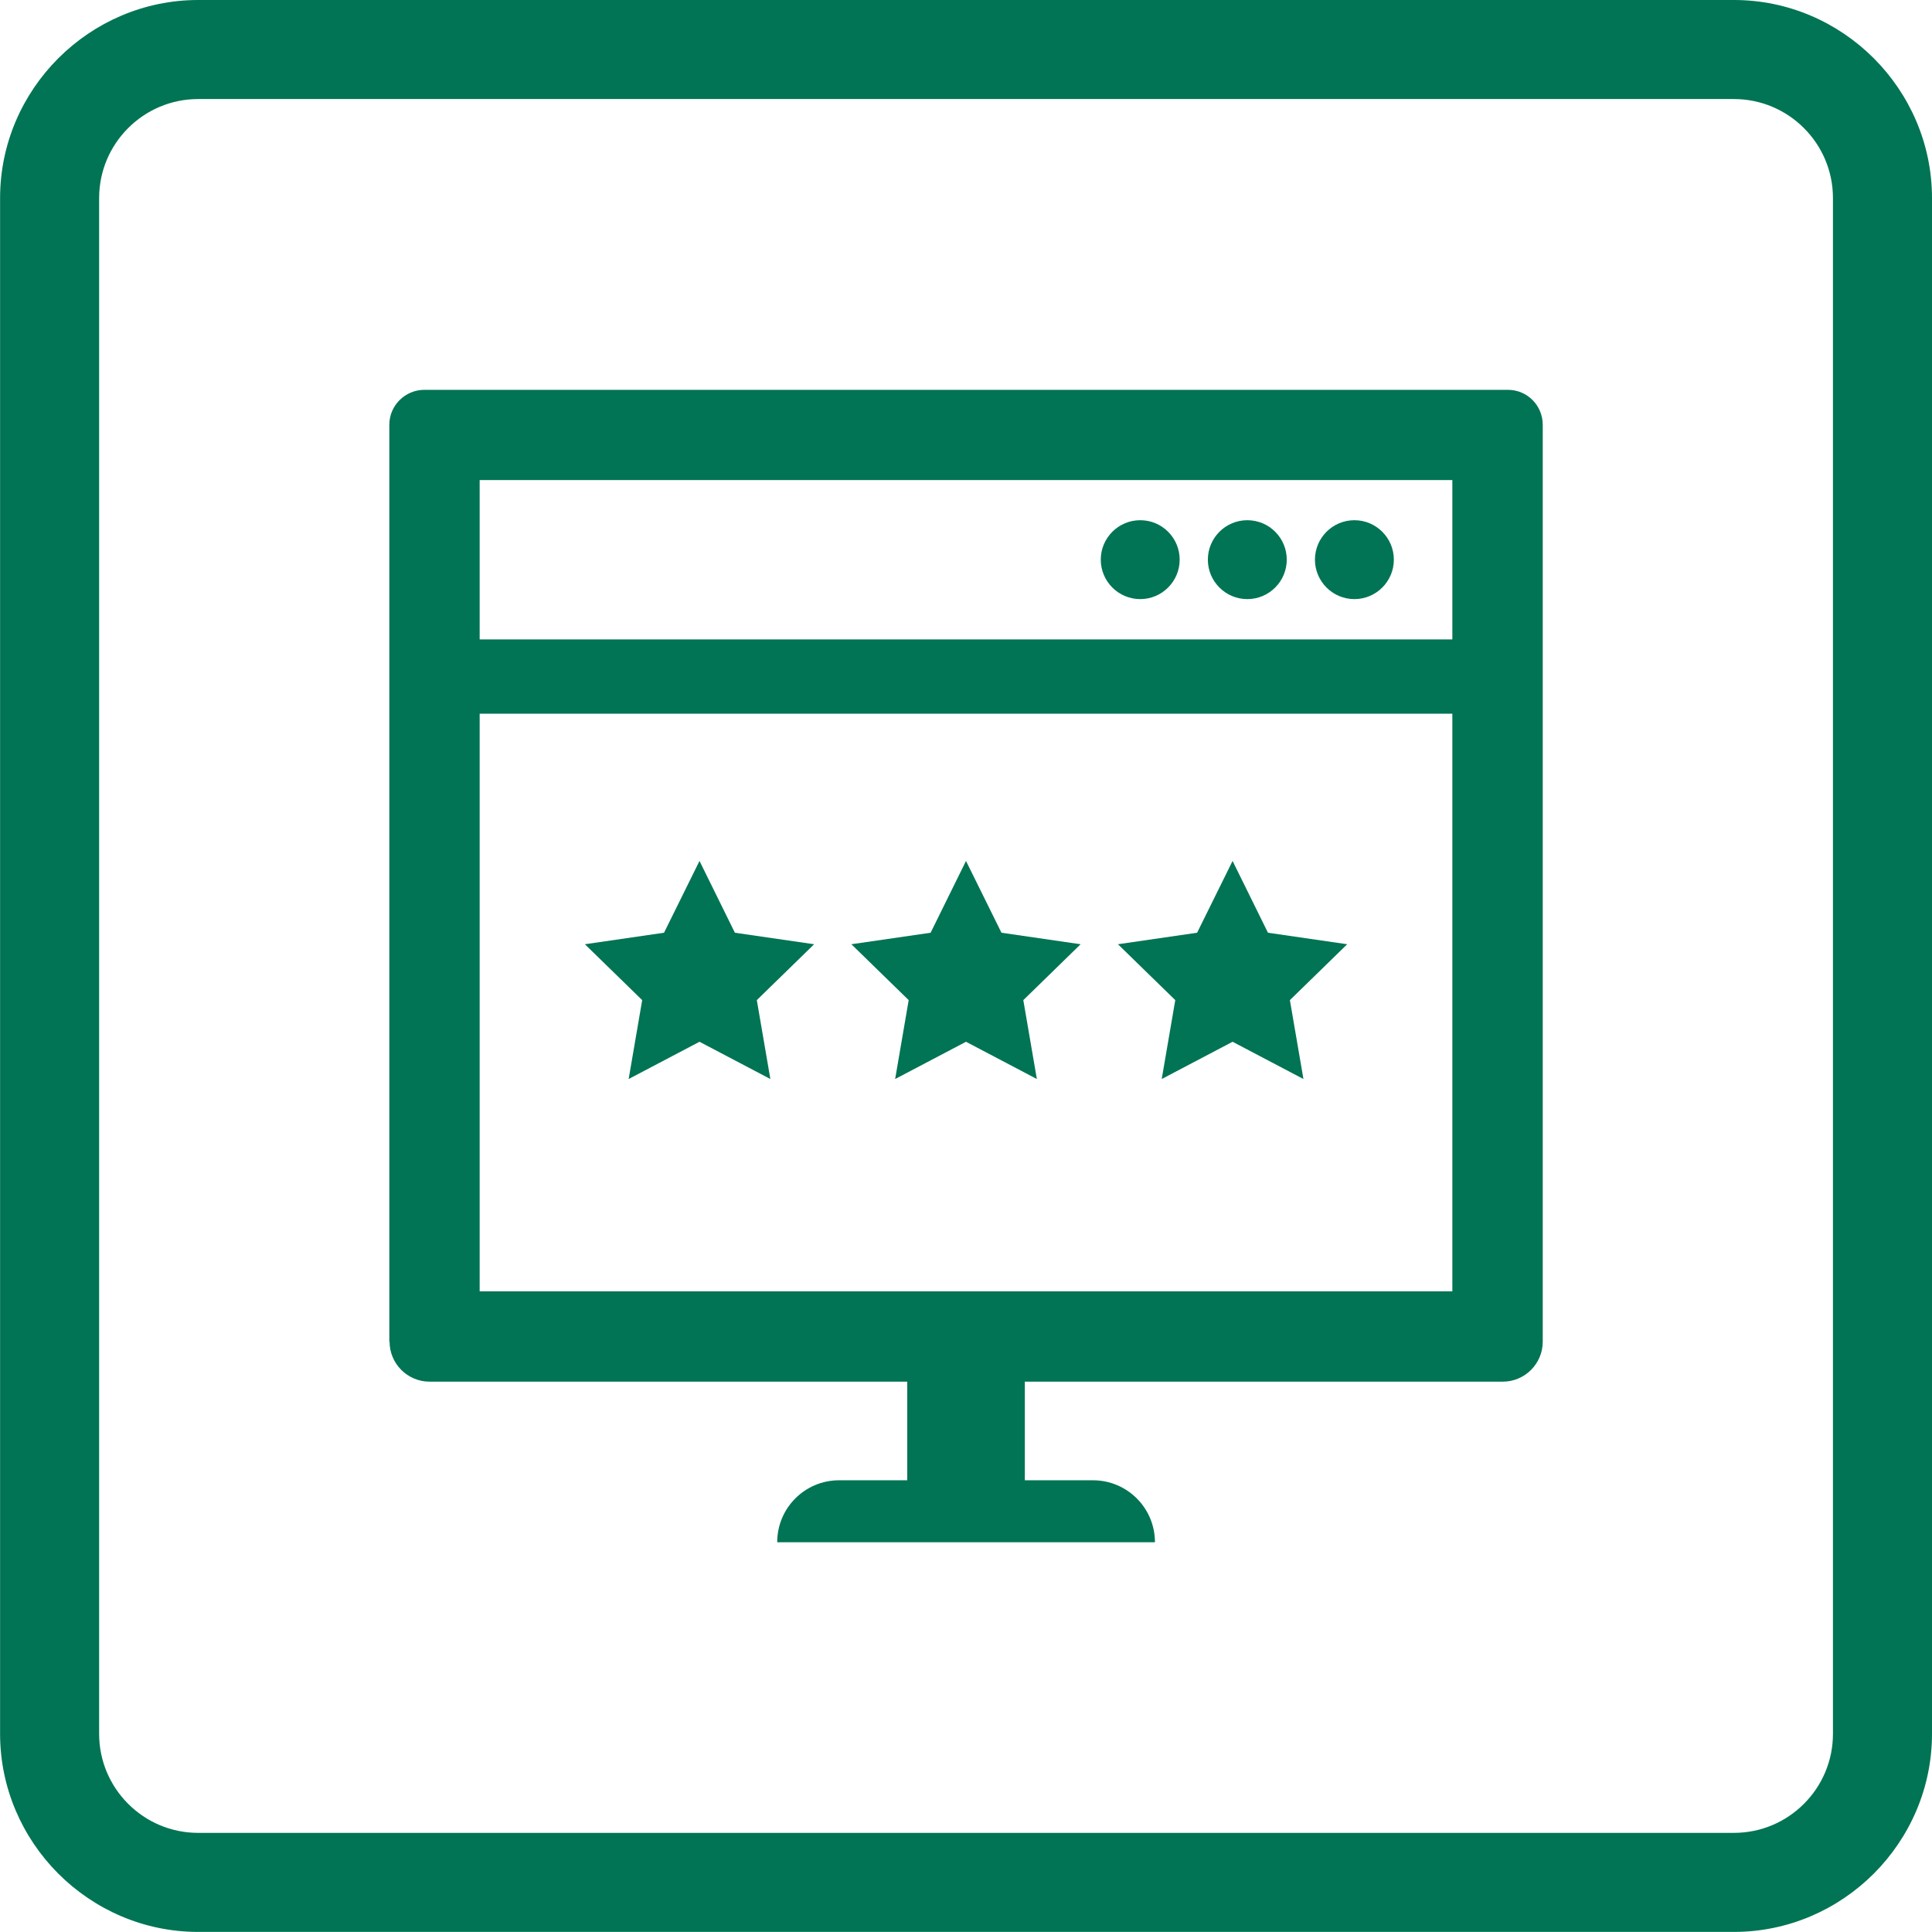 <?xml version="1.0" encoding="UTF-8"?>
<!DOCTYPE svg PUBLIC "-//W3C//DTD SVG 1.1//EN" "http://www.w3.org/Graphics/SVG/1.1/DTD/svg11.dtd">
<!-- Creator: CorelDRAW 2018 (64-Bit) -->
<svg xmlns="http://www.w3.org/2000/svg" xml:space="preserve" width="27.517mm" height="27.517mm" version="1.1" style="shape-rendering:geometricPrecision; text-rendering:geometricPrecision; image-rendering:optimizeQuality; fill-rule:evenodd; clip-rule:evenodd"
viewBox="0 0 228.22 228.22"
 xmlns:xlink="http://www.w3.org/1999/xlink">
 <defs>
  <style type="text/css">
   <![CDATA[
    .fil0 {fill:#007454;fill-rule:nonzero}
   ]]>
  </style>
 </defs>
 <g id="Layer_x0020_9">
  <g id="_1897207922080">
   <g>
    <g>
     <polygon class="fil0" points="86.81,110.18 82.63,101.7 78.44,110.18 69.09,111.54 75.86,118.14 74.26,127.46 82.63,123.06 91,127.46 89.4,118.14 96.17,111.54 "/>
     <polygon class="fil0" points="118.3,110.18 114.11,101.7 109.93,110.18 100.57,111.54 107.34,118.14 105.74,127.46 114.11,123.06 122.48,127.46 120.88,118.14 127.65,111.54 "/>
     <polygon class="fil0" points="149.78,110.18 145.6,101.7 141.41,110.18 132.06,111.54 138.83,118.14 137.23,127.46 145.6,123.06 153.97,127.46 152.37,118.14 159.14,111.54 "/>
    </g>
    <path class="fil0" d="M178.12 46.05l-127.99 0c-2.27,0 -4.14,1.84 -4.14,4.13 0,0.3 0,108.31 0,108.31l0.03 0c0,2.6 2.12,4.72 4.72,4.72l56.43 0 0 11.65 -8.05 0c-4.04,0 -7.31,3.27 -7.31,7.32l44.62 0c0,-4.04 -3.27,-7.32 -7.32,-7.32l-8.05 0 0 -11.65 56.46 0c2.6,0 4.72,-2.12 4.72,-4.72l0 -0.07 0 -108.24c0,-2.29 -1.84,-4.13 -4.11,-4.13zm-6.56 106.49l0 0 -114.9 0 0 -68.23 0 0 114.9 0 0 68.23zm0 -77.01l0 0 -114.9 0 -0 0 0 -18.82 114.9 0 0 18.82z"/>
   </g>
   <g>
    <path class="fil0" d="M139.35 66.11c0,2.57 -2.09,4.66 -4.66,4.66 -2.57,0 -4.66,-2.09 -4.66,-4.66 0,-2.57 2.09,-4.66 4.66,-4.66 2.58,0 4.66,2.09 4.66,4.66z"/>
    <path class="fil0" d="M152 66.11c0,2.57 -2.09,4.66 -4.66,4.66 -2.57,0 -4.66,-2.09 -4.66,-4.66 0,-2.57 2.09,-4.66 4.66,-4.66 2.58,0 4.66,2.09 4.66,4.66z"/>
    <path class="fil0" d="M164.65 66.11c0,2.57 -2.09,4.66 -4.66,4.66 -2.57,0 -4.66,-2.09 -4.66,-4.66 0,-2.57 2.09,-4.66 4.66,-4.66 2.57,0 4.66,2.09 4.66,4.66z"/>
   </g>
  </g>
  <path class="fil0" d="M23.41 0l181.41 0c6.42,0 12.26,2.63 16.51,6.87l0.02 0.02c4.24,4.25 6.87,10.1 6.87,16.51l0 181.41c0,6.42 -2.63,12.26 -6.87,16.51l-0.02 0.02c-4.25,4.24 -10.1,6.87 -16.51,6.87l-181.41 0c-6.42,0 -12.26,-2.63 -16.51,-6.87l-0.02 -0.02c-4.24,-4.25 -6.87,-10.1 -6.87,-16.51l0 -181.41c0,-6.42 2.63,-12.26 6.87,-16.51l0.02 -0.02c4.25,-4.24 10.1,-6.87 16.51,-6.87zm181.41 11.7l-181.41 0c-3.23,0 -6.15,1.31 -8.26,3.42l-0.02 0.02c-2.11,2.11 -3.42,5.03 -3.42,8.26l0 181.41c0,3.23 1.31,6.15 3.42,8.26l0.02 0.02c2.11,2.11 5.03,3.42 8.26,3.42l181.41 0c3.23,0 6.15,-1.31 8.26,-3.42l0.02 -0.02c2.11,-2.11 3.42,-5.03 3.42,-8.26l0 -181.41c0,-3.23 -1.31,-6.15 -3.42,-8.26l-0.02 -0.02c-2.11,-2.11 -5.03,-3.42 -8.26,-3.42z"/>
 </g>
</svg>